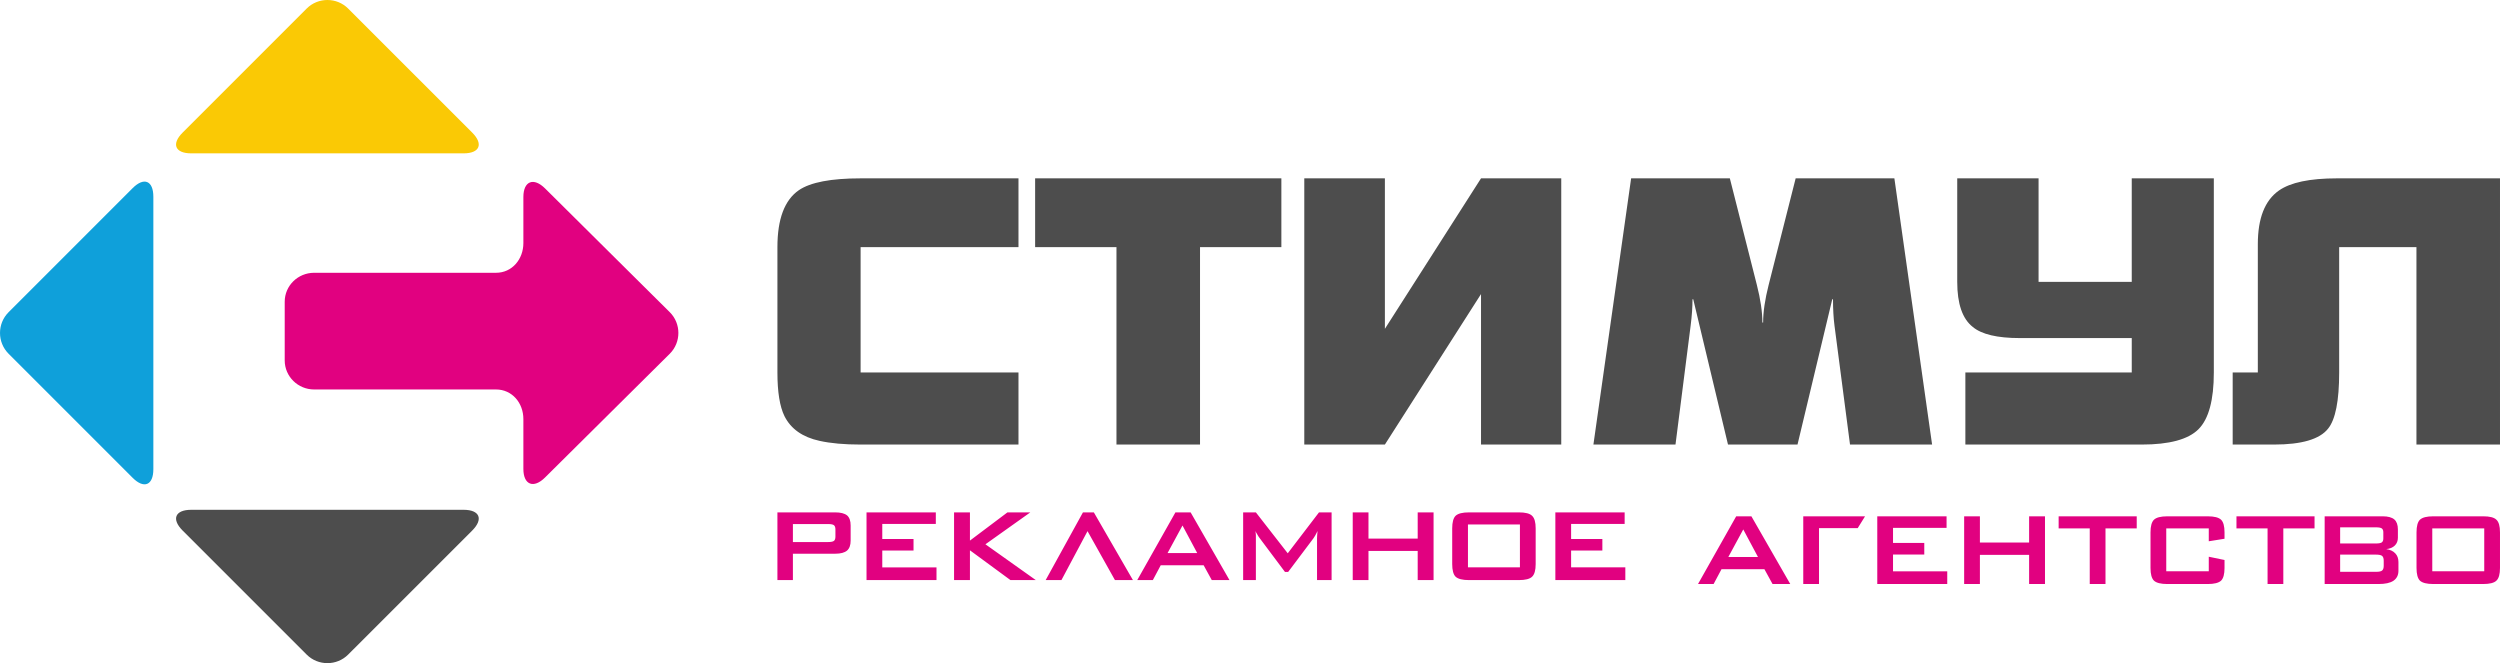 <?xml version="1.0" encoding="UTF-8"?> <!-- Creator: CorelDRAW 2017 --> <svg xmlns="http://www.w3.org/2000/svg" xmlns:xlink="http://www.w3.org/1999/xlink" xml:space="preserve" width="160.33mm" height="42.529mm" style="shape-rendering:geometricPrecision; text-rendering:geometricPrecision; image-rendering:optimizeQuality; fill-rule:evenodd; clip-rule:evenodd" viewBox="0 0 15887.65 4214.35"> <defs> <style type="text/css"> <![CDATA[ .fil3 {fill:#0FA0DA} .fil0 {fill:#4D4D4D} .fil1 {fill:#E10180} .fil2 {fill:#FAC905} ]]> </style> </defs> <g id="Слой_x0020_1">  <g id="_1887697497504"> <path class="fil0" d="M6472.5 2825.2l-1003.29 0c-103.39,0 -190.33,-7.84 -260.82,-23.5 -108.08,-23.5 -182.49,-75.98 -223.22,-157.43 -29.76,-61.09 -44.64,-153.52 -44.64,-277.26l0 -796.53c0,-178.59 45.42,-299.19 136.28,-361.85 73.62,-50.13 204.41,-75.19 392.4,-75.19l1003.29 0 0 437.04 -1003.29 0 0 796.53 1003.29 0 0 458.19zm1670.63 -1254.72l-516.93 0 0 1254.72 -531.02 0 0 -1254.72 -516.93 0 0 -437.04 1564.88 0 0 437.04zm1778.71 1254.72l-509.89 0 0 -956.32 -610.91 956.32 -512.23 0 0 -1691.76 512.23 0 0 956.31 610.91 -956.31 509.89 0 0 1691.76zm2356.71 0l-521.63 0 -98.69 -756.6c-6.25,-48.56 -9.39,-104.17 -9.39,-166.83l-4.7 0 -220.87 923.43 -441.75 0 -220.86 -923.43 -4.71 0c0,50.14 -3.91,105.74 -11.73,166.83l-96.35 756.6 -521.63 0 239.67 -1691.76 627.36 0 171.53 676.7c23.5,92.42 35.24,172.31 35.24,239.67l4.71 0c0,-67.35 11.75,-147.24 35.25,-239.67l171.52 -676.7 627.36 0 239.67 1691.76zm1790.46 -458.19c0,175.44 -32.51,295.67 -97.52,360.67 -65.01,65.01 -185.24,97.52 -360.67,97.52l-1120.8 0 0 -458.19 1057.36 0 0 -218.52 -711.16 0c-142.95,0 -242.41,-23.5 -298.81,-70.49 -66.18,-51.7 -99.07,-147.25 -99.07,-286.66l0 -657.91 516.92 0 0 657.91 592.12 0 0 -657.91 521.63 0 0 1233.58zm1818.64 458.19l-531.02 0 0 -1254.72 -491.08 0 0 796.53c0,180.14 -23.5,299.19 -70.5,357.15 -53.26,67.35 -167.61,101.04 -343.05,101.04l-263.16 0 0 -458.19 159.77 0 0 -815.33c0,-164.49 44.65,-278.05 133.94,-340.71 73.62,-51.69 196.58,-77.53 368.9,-77.53l1036.2 0 0 1691.76z"></path> <path class="fil1" d="M5264.13 3330.44l-225.19 0 0 114.25 225.19 0c17.5,0 29.46,-2.51 35.85,-7.51 6.11,-4.99 9.19,-13.89 9.19,-26.69l0 -45.87c0,-12.78 -3.07,-21.68 -9.19,-26.69 -6.39,-5 -18.35,-7.5 -35.85,-7.5zm-323.61 356.11l0 -430.34 367.67 0c33.78,0 58.93,6.39 75.19,19.32 15.01,13.21 22.52,34.46 22.52,64.07l0 95.9c0,28.93 -7.51,49.91 -22.65,63.26 -15.85,13.48 -40.87,20.16 -75.06,20.16l-269.25 0 0 167.63 -98.42 0zm566.3 0l0 -430.34 440.35 0 0 73.39 -340.27 0 0 95.91 198.62 0 0 73.39 -198.62 0 0 106.76 344.58 0 0 80.89 -444.66 0zm556.28 0l0 -430.34 100.91 0 0 179.3 238.4 -179.3 145.25 0 -285.23 202.79 320.26 227.55 -161.1 0 -257.58 -189.32 0 189.32 -100.91 0zm888.35 -430.34l248.4 430.34 -114.25 0 -174.31 -311.07 -165.82 311.07 -100.23 0 237 -430.34 69.22 0zm468.43 258.53l188.5 0 -93.54 -175.14 -94.95 175.14zm-192.66 171.81l242.69 -430.34 96.62 0 247 430.34 -112.58 0 -51.71 -94.25 -272.73 0 -50.18 94.25 -99.11 0zm673.04 0l0 -430.34 80.9 0 202.52 260.06 198.64 -260.06 80.06 0 0 430.34 -92.57 0 0 -266.18c0,-7.65 0.28,-14.03 0.84,-19.05 0.68,-6.67 1.52,-15.56 2.36,-26.69 -2.77,5.28 -5.43,10.42 -7.79,15.29 -2.37,5 -4.44,9.03 -6.39,12.24 -4.45,8.2 -8.07,14.03 -10.84,17.51l-161.8 215.16 -20.02 0 -161.65 -215.99c-5.14,-6.68 -10.16,-14.46 -15.01,-23.5 -5.28,-8.07 -8.9,-15.01 -10.84,-20.71 0.83,9.04 1.66,17.37 2.5,25.02l0 20.71 0 266.18 -80.9 0zm696.39 0l0 -430.34 100.08 0 0 166.79 312.76 0 0 -166.79 100.92 0 0 430.34 -100.92 0 0 -185.15 -312.76 0 0 185.15 -100.08 0zm632.19 -328.59c0,-38.92 7.23,-65.61 21.54,-79.93 15.43,-14.59 43.79,-21.82 85.21,-21.82l316.78 0c41.7,0 69.77,7.23 84.23,21.82 15.15,14.18 22.66,40.87 22.66,79.93l0 226.84c0,39.19 -7.51,65.88 -22.66,80.21 -14.6,14.31 -42.68,21.54 -84.23,21.54l-316.78 0c-41.28,0 -69.64,-7.23 -85.21,-21.54 -14.31,-14.46 -21.54,-41.14 -21.54,-80.21l0 -226.84zm100.08 247.7l330.26 0 0 -272.73 -330.26 0 0 272.73zm555.44 80.89l0 -430.34 440.36 0 0 73.39 -340.27 0 0 95.91 198.62 0 0 73.39 -198.62 0 0 106.76 344.58 0 0 80.89 -444.67 0zm1099.21 -146.79l188.49 0 -93.54 -175.14 -94.94 175.14zm-192.65 171.81l242.69 -430.34 96.61 0 247.01 430.34 -112.58 0 -51.72 -94.24 -272.73 0 -50.18 94.24 -99.1 0zm668.87 0l0 -430.34 392.67 0 -46.55 75.06 -246.04 0 0 355.28 -100.07 0zm470.37 0l0 -430.34 440.35 0 0 73.39 -340.27 0 0 95.91 198.62 0 0 73.39 -198.62 0 0 106.76 344.58 0 0 80.89 -444.66 0zm552.11 0l0 -430.34 100.09 0 0 166.8 312.75 0 0 -166.8 100.92 0 0 430.34 -100.92 0 0 -185.15 -312.75 0 0 185.15 -100.09 0zm898.23 -353.62l0 353.62 -100.08 0 0 -353.62 -197.65 0 0 -76.73 496.22 0 0 76.73 -198.48 0zm656.37 0l-270.21 0 0 272.73 270.21 0 0 -92.58 100.08 20.72 0 50.86c0,39.06 -7.23,65.75 -21.83,80.35 -15.43,14.31 -43.78,21.54 -85.06,21.54l-256.59 0c-41.28,0 -69.63,-7.23 -85.07,-21.54 -14.6,-14.6 -21.83,-41.28 -21.83,-80.21l0 -226.84c0,-38.78 7.23,-65.46 21.83,-79.93 15.29,-14.59 43.64,-21.82 85.07,-21.82l256.59 0c41.42,0 69.78,7.23 85.06,21.82 14.6,14.47 21.83,41.15 21.83,79.93l0 40.87 -100.08 15.99 0 -81.88zm473.72 0l0 353.62 -100.08 0 0 -353.62 -197.65 0 0 -76.73 496.22 0 0 76.73 -198.48 0zm589.52 -6.67l-228.39 0 0 102.58 228.39 0c16.95,0 28.91,-2.23 35.85,-6.53 6.82,-5.14 10.16,-13.21 10.16,-24.33l0 -40.87c0,-11.13 -3.34,-19.17 -10.16,-24.32 -6.95,-4.31 -18.9,-6.54 -35.85,-6.54zm0 173.46l-228.39 0 0 109.26 228.39 0c19.32,0 32.1,-2.78 38.5,-8.34 6.67,-5.83 10,-15.85 10,-29.88l0 -32.53c0,-14.31 -3.33,-24.33 -10,-30.15 -6.53,-5.56 -19.32,-8.35 -38.5,-8.35zm-326.8 186.82l0 -430.34 368.64 0c33.63,0 58.51,6.68 74.36,20.16 14.87,13.35 22.38,34.46 22.38,63.39l0 52.4c0,20.16 -6.39,36.56 -19.17,49.35 -13.21,13.2 -31.56,20.84 -55.06,23.21 24.88,3.33 44.07,12.38 57.55,26.82 13.49,14.04 20.16,32.53 20.16,55.74l0 55.05c0,27.8 -10.56,48.92 -31.83,63.52 -20.43,13.76 -52.12,20.71 -95.08,20.71l-341.94 0zm583.8 -328.59c0,-38.91 7.23,-65.61 21.54,-79.93 15.43,-14.59 43.79,-21.82 85.22,-21.82l316.77 0c41.7,0 69.77,7.23 84.23,21.82 15.15,14.18 22.66,40.87 22.66,79.93l0 226.84c0,39.2 -7.51,65.89 -22.66,80.21 -14.6,14.31 -42.67,21.54 -84.23,21.54l-316.77 0c-41.29,0 -69.65,-7.23 -85.22,-21.54 -14.31,-14.46 -21.54,-41.14 -21.54,-80.21l0 -226.84zm100.08 247.7l330.26 0 0 -272.73 -330.26 0 0 272.73z"></path> <path class="fil2" d="M2946.29 974.57c102.49,0 127.1,-59.33 54.64,-131.82l-788.42 -788.38c-72.5,-72.5 -191.1,-72.5 -263.61,0l-788.35 788.38c-72.5,72.5 -47.92,131.82 54.61,131.82l1731.12 0z"></path> <path class="fil3" d="M974.54 1250.41c0,-102.52 -59.33,-127.1 -131.83,-54.6l-788.3 788.41c-72.54,72.51 -72.54,191.14 -0.04,263.61l788.34 788.45c72.51,72.5 131.83,47.92 131.83,-54.6l0 -1731.26z"></path> <path class="fil0" d="M1215.16 3239.82c-102.53,0 -127.11,59.32 -54.61,131.81l788.35 788.31c72.51,72.54 191.11,72.54 263.61,0l788.42 -788.31c72.46,-72.5 47.85,-131.81 -54.64,-131.81l-1731.12 0z"></path> <path class="fil1" d="M4256.76 2247.79c72.5,-72.53 72.5,-191.14 -0.07,-263.6l-792.55 -786.39c-72.58,-72.48 -138.07,-47.9 -138.07,54.64l0 292.33c0,102.53 -71.46,188.82 -173.98,188.82l-1155.84 0c-102.53,0 -186.93,81.49 -186.93,184.02l0 372.86c0,102.53 84.4,184.64 186.93,184.64l1155.84 0c102.52,0 173.98,85.68 173.98,188.17l0 316.34c0,102.5 65.49,127.11 138,54.57l792.69 -786.4z"></path> </g> </g> </svg> 